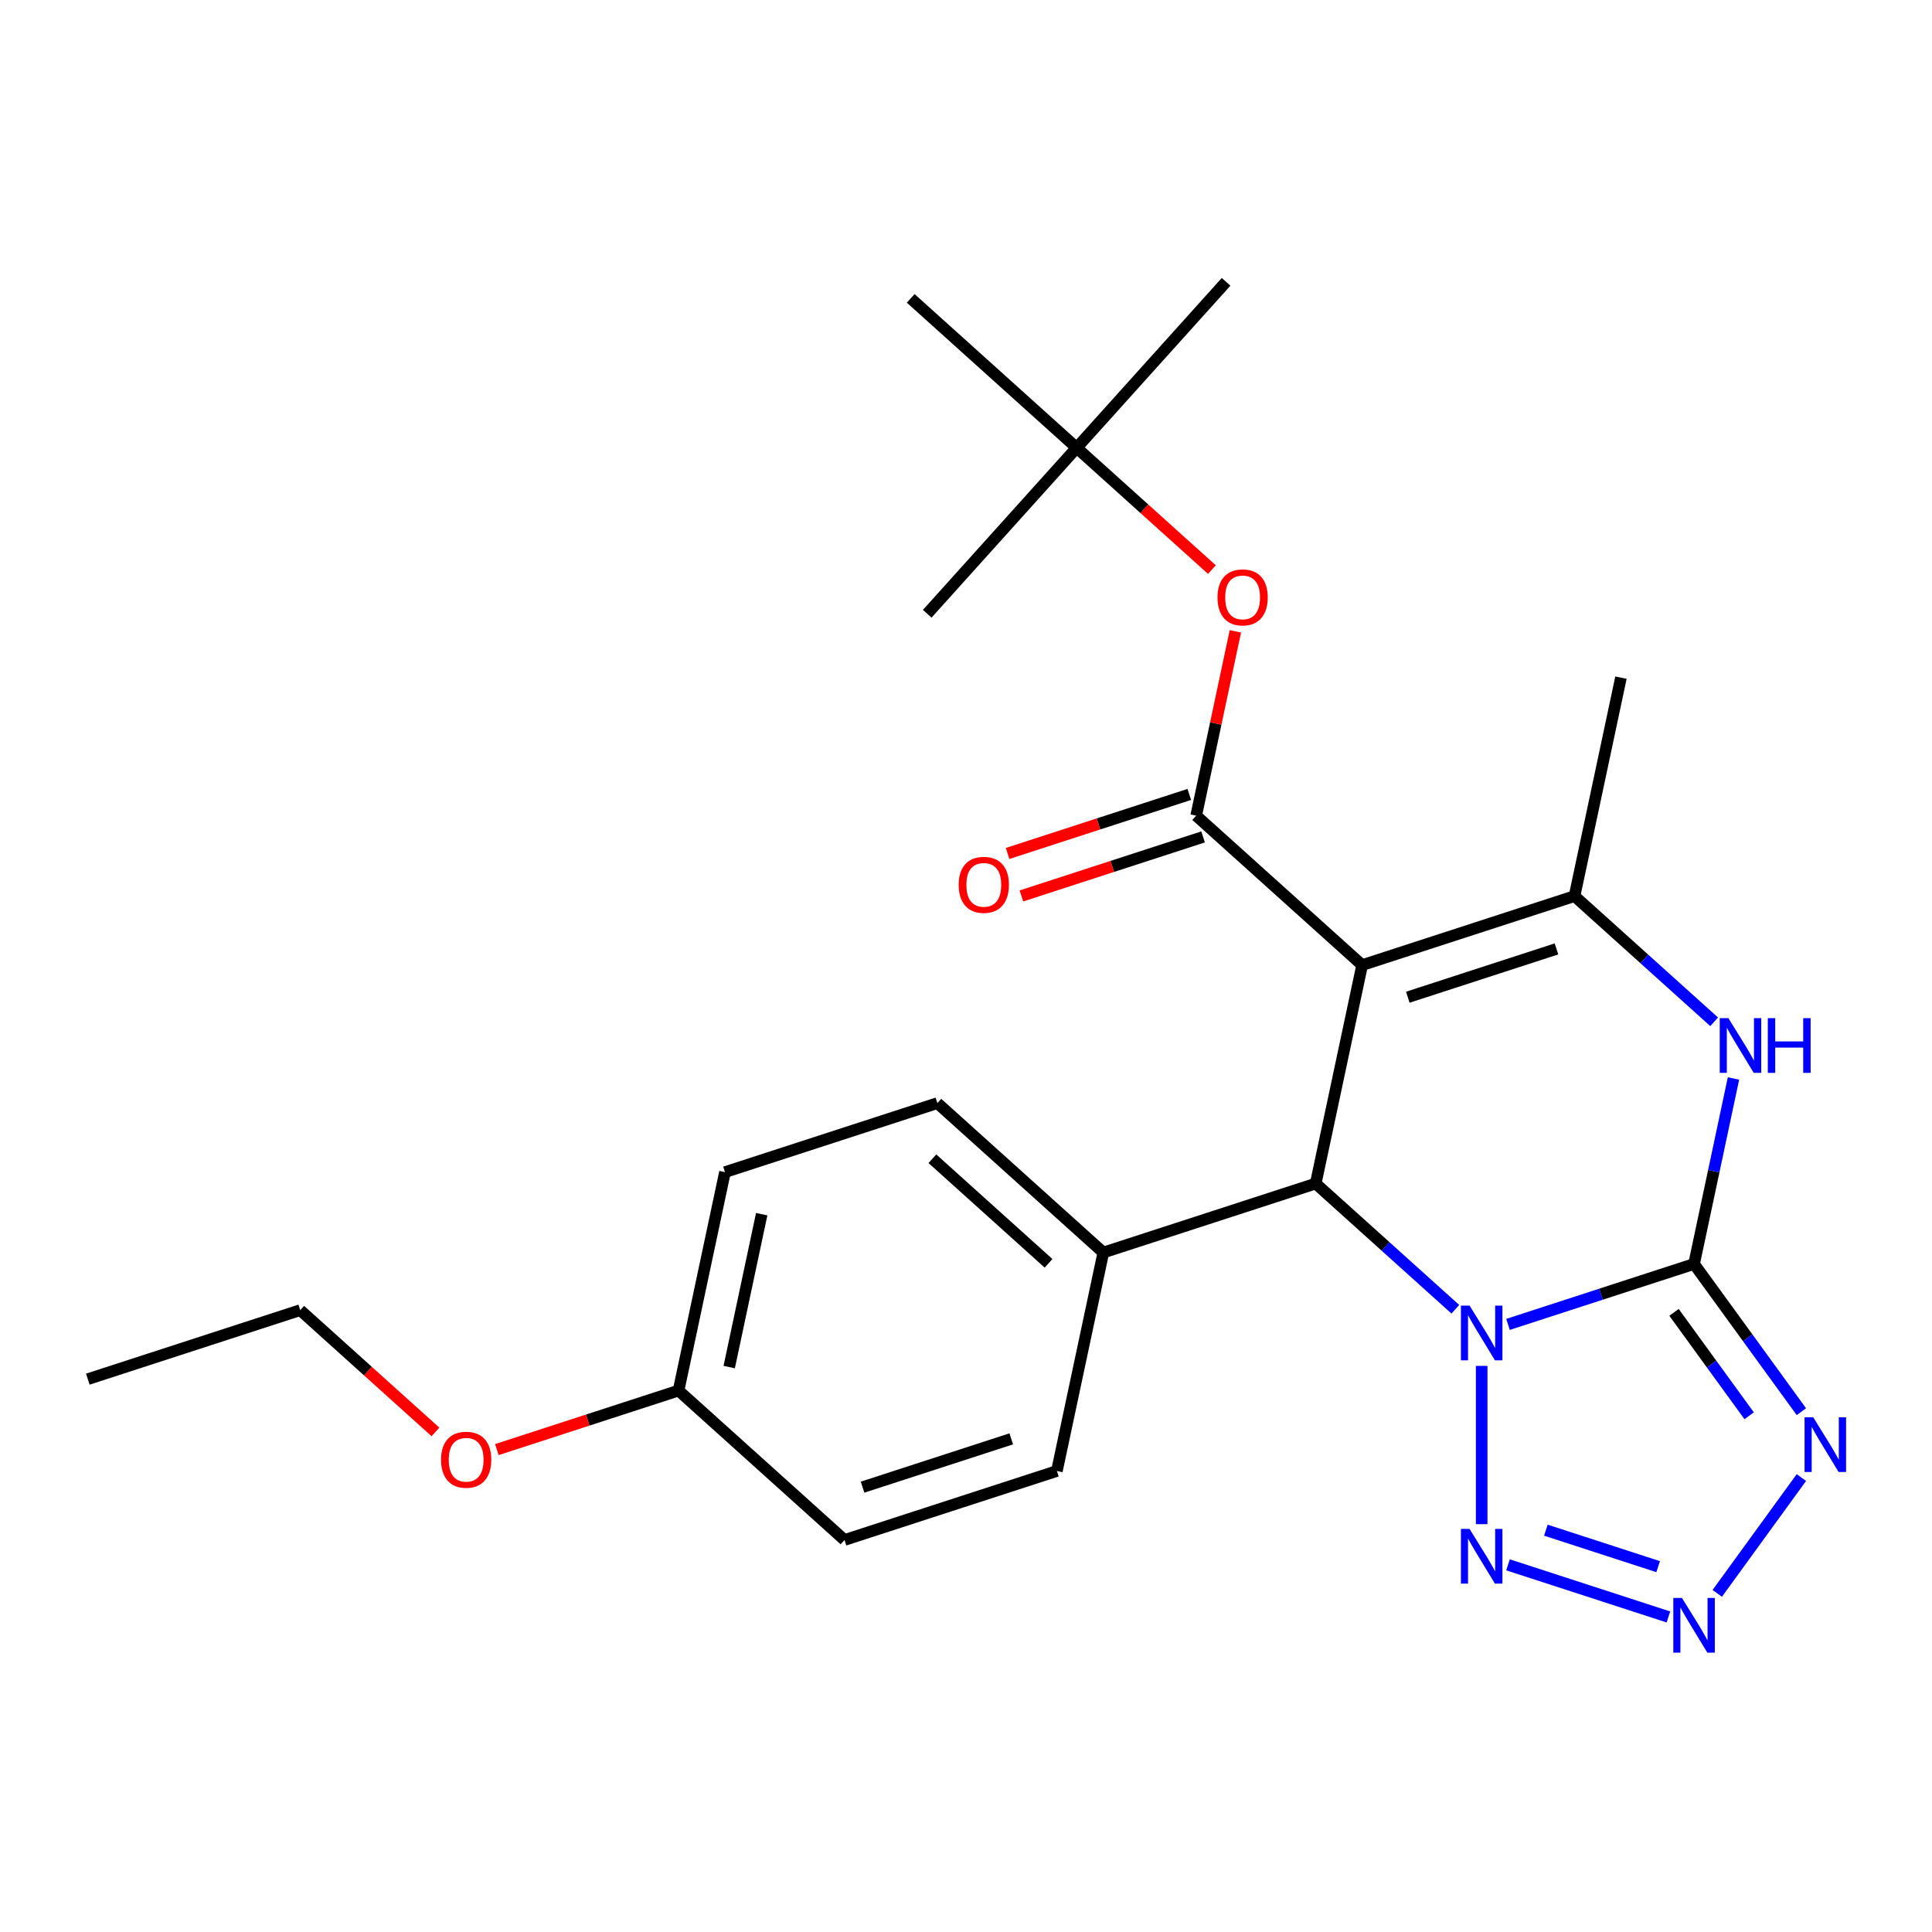 <?xml version='1.0' encoding='iso-8859-1'?>
<svg version='1.1' baseProfile='full'
              xmlns='http://www.w3.org/2000/svg'
                      xmlns:rdkit='http://www.rdkit.org/xml'
                      xmlns:xlink='http://www.w3.org/1999/xlink'
                  xml:space='preserve'
width='1000px' height='1000px' viewBox='0 0 1000 1000'>
<!-- END OF HEADER -->
<rect style='opacity:1.0;fill:#FFFFFF;stroke:none' width='1000' height='1000' x='0' y='0'> </rect>
<path class='bond-0' d='M 780.54,685.51 L 828.691,669.865' style='fill:none;fill-rule:evenodd;stroke:#0000FF;stroke-width:6px;stroke-linecap:butt;stroke-linejoin:miter;stroke-opacity:1' />
<path class='bond-0' d='M 828.691,669.865 L 876.842,654.22' style='fill:none;fill-rule:evenodd;stroke:#000000;stroke-width:6px;stroke-linecap:butt;stroke-linejoin:miter;stroke-opacity:1' />
<path class='bond-2' d='M 753.28,677.667 L 717.146,645.131' style='fill:none;fill-rule:evenodd;stroke:#0000FF;stroke-width:6px;stroke-linecap:butt;stroke-linejoin:miter;stroke-opacity:1' />
<path class='bond-2' d='M 717.146,645.131 L 681.011,612.595' style='fill:none;fill-rule:evenodd;stroke:#000000;stroke-width:6px;stroke-linecap:butt;stroke-linejoin:miter;stroke-opacity:1' />
<path class='bond-6' d='M 766.91,706.989 L 766.91,788.904' style='fill:none;fill-rule:evenodd;stroke:#0000FF;stroke-width:6px;stroke-linecap:butt;stroke-linejoin:miter;stroke-opacity:1' />
<path class='bond-3' d='M 876.842,654.22 L 904.619,692.452' style='fill:none;fill-rule:evenodd;stroke:#000000;stroke-width:6px;stroke-linecap:butt;stroke-linejoin:miter;stroke-opacity:1' />
<path class='bond-3' d='M 904.619,692.452 L 932.396,730.684' style='fill:none;fill-rule:evenodd;stroke:#0000FF;stroke-width:6px;stroke-linecap:butt;stroke-linejoin:miter;stroke-opacity:1' />
<path class='bond-3' d='M 866.472,679.278 L 885.916,706.04' style='fill:none;fill-rule:evenodd;stroke:#000000;stroke-width:6px;stroke-linecap:butt;stroke-linejoin:miter;stroke-opacity:1' />
<path class='bond-3' d='M 885.916,706.04 L 905.36,732.802' style='fill:none;fill-rule:evenodd;stroke:#0000FF;stroke-width:6px;stroke-linecap:butt;stroke-linejoin:miter;stroke-opacity:1' />
<path class='bond-5' d='M 876.842,654.22 L 887.046,606.214' style='fill:none;fill-rule:evenodd;stroke:#000000;stroke-width:6px;stroke-linecap:butt;stroke-linejoin:miter;stroke-opacity:1' />
<path class='bond-5' d='M 887.046,606.214 L 897.25,558.207' style='fill:none;fill-rule:evenodd;stroke:#0000FF;stroke-width:6px;stroke-linecap:butt;stroke-linejoin:miter;stroke-opacity:1' />
<path class='bond-1' d='M 705.043,499.532 L 681.011,612.595' style='fill:none;fill-rule:evenodd;stroke:#000000;stroke-width:6px;stroke-linecap:butt;stroke-linejoin:miter;stroke-opacity:1' />
<path class='bond-4' d='M 705.043,499.532 L 814.975,463.813' style='fill:none;fill-rule:evenodd;stroke:#000000;stroke-width:6px;stroke-linecap:butt;stroke-linejoin:miter;stroke-opacity:1' />
<path class='bond-4' d='M 728.677,516.161 L 805.629,491.157' style='fill:none;fill-rule:evenodd;stroke:#000000;stroke-width:6px;stroke-linecap:butt;stroke-linejoin:miter;stroke-opacity:1' />
<path class='bond-7' d='M 705.043,499.532 L 619.144,422.188' style='fill:none;fill-rule:evenodd;stroke:#000000;stroke-width:6px;stroke-linecap:butt;stroke-linejoin:miter;stroke-opacity:1' />
<path class='bond-10' d='M 681.011,612.595 L 571.079,648.314' style='fill:none;fill-rule:evenodd;stroke:#000000;stroke-width:6px;stroke-linecap:butt;stroke-linejoin:miter;stroke-opacity:1' />
<path class='bond-25' d='M 932.396,764.783 L 888.846,824.724' style='fill:none;fill-rule:evenodd;stroke:#0000FF;stroke-width:6px;stroke-linecap:butt;stroke-linejoin:miter;stroke-opacity:1' />
<path class='bond-15' d='M 814.975,463.813 L 839.007,350.75' style='fill:none;fill-rule:evenodd;stroke:#000000;stroke-width:6px;stroke-linecap:butt;stroke-linejoin:miter;stroke-opacity:1' />
<path class='bond-26' d='M 814.975,463.813 L 851.109,496.349' style='fill:none;fill-rule:evenodd;stroke:#000000;stroke-width:6px;stroke-linecap:butt;stroke-linejoin:miter;stroke-opacity:1' />
<path class='bond-26' d='M 851.109,496.349 L 887.244,528.885' style='fill:none;fill-rule:evenodd;stroke:#0000FF;stroke-width:6px;stroke-linecap:butt;stroke-linejoin:miter;stroke-opacity:1' />
<path class='bond-8' d='M 780.54,809.956 L 863.57,836.934' style='fill:none;fill-rule:evenodd;stroke:#0000FF;stroke-width:6px;stroke-linecap:butt;stroke-linejoin:miter;stroke-opacity:1' />
<path class='bond-8' d='M 800.138,792.017 L 858.259,810.901' style='fill:none;fill-rule:evenodd;stroke:#0000FF;stroke-width:6px;stroke-linecap:butt;stroke-linejoin:miter;stroke-opacity:1' />
<path class='bond-9' d='M 619.144,422.188 L 629.284,374.482' style='fill:none;fill-rule:evenodd;stroke:#000000;stroke-width:6px;stroke-linecap:butt;stroke-linejoin:miter;stroke-opacity:1' />
<path class='bond-9' d='M 629.284,374.482 L 639.425,326.775' style='fill:none;fill-rule:evenodd;stroke:#FF0000;stroke-width:6px;stroke-linecap:butt;stroke-linejoin:miter;stroke-opacity:1' />
<path class='bond-11' d='M 615.572,411.195 L 568.551,426.473' style='fill:none;fill-rule:evenodd;stroke:#000000;stroke-width:6px;stroke-linecap:butt;stroke-linejoin:miter;stroke-opacity:1' />
<path class='bond-11' d='M 568.551,426.473 L 521.53,441.751' style='fill:none;fill-rule:evenodd;stroke:#FF0000;stroke-width:6px;stroke-linecap:butt;stroke-linejoin:miter;stroke-opacity:1' />
<path class='bond-11' d='M 622.716,433.181 L 575.695,448.459' style='fill:none;fill-rule:evenodd;stroke:#000000;stroke-width:6px;stroke-linecap:butt;stroke-linejoin:miter;stroke-opacity:1' />
<path class='bond-11' d='M 575.695,448.459 L 528.674,463.737' style='fill:none;fill-rule:evenodd;stroke:#FF0000;stroke-width:6px;stroke-linecap:butt;stroke-linejoin:miter;stroke-opacity:1' />
<path class='bond-12' d='M 627.287,294.818 L 592.282,263.3' style='fill:none;fill-rule:evenodd;stroke:#FF0000;stroke-width:6px;stroke-linecap:butt;stroke-linejoin:miter;stroke-opacity:1' />
<path class='bond-12' d='M 592.282,263.3 L 557.277,231.781' style='fill:none;fill-rule:evenodd;stroke:#000000;stroke-width:6px;stroke-linecap:butt;stroke-linejoin:miter;stroke-opacity:1' />
<path class='bond-13' d='M 571.079,648.314 L 485.18,570.97' style='fill:none;fill-rule:evenodd;stroke:#000000;stroke-width:6px;stroke-linecap:butt;stroke-linejoin:miter;stroke-opacity:1' />
<path class='bond-13' d='M 542.726,653.892 L 482.596,599.751' style='fill:none;fill-rule:evenodd;stroke:#000000;stroke-width:6px;stroke-linecap:butt;stroke-linejoin:miter;stroke-opacity:1' />
<path class='bond-14' d='M 571.079,648.314 L 547.047,761.377' style='fill:none;fill-rule:evenodd;stroke:#000000;stroke-width:6px;stroke-linecap:butt;stroke-linejoin:miter;stroke-opacity:1' />
<path class='bond-20' d='M 557.277,231.781 L 634.621,145.882' style='fill:none;fill-rule:evenodd;stroke:#000000;stroke-width:6px;stroke-linecap:butt;stroke-linejoin:miter;stroke-opacity:1' />
<path class='bond-21' d='M 557.277,231.781 L 479.933,317.68' style='fill:none;fill-rule:evenodd;stroke:#000000;stroke-width:6px;stroke-linecap:butt;stroke-linejoin:miter;stroke-opacity:1' />
<path class='bond-22' d='M 557.277,231.781 L 471.378,154.437' style='fill:none;fill-rule:evenodd;stroke:#000000;stroke-width:6px;stroke-linecap:butt;stroke-linejoin:miter;stroke-opacity:1' />
<path class='bond-18' d='M 485.18,570.97 L 375.249,606.689' style='fill:none;fill-rule:evenodd;stroke:#000000;stroke-width:6px;stroke-linecap:butt;stroke-linejoin:miter;stroke-opacity:1' />
<path class='bond-17' d='M 547.047,761.377 L 437.116,797.096' style='fill:none;fill-rule:evenodd;stroke:#000000;stroke-width:6px;stroke-linecap:butt;stroke-linejoin:miter;stroke-opacity:1' />
<path class='bond-17' d='M 523.414,744.748 L 446.462,769.752' style='fill:none;fill-rule:evenodd;stroke:#000000;stroke-width:6px;stroke-linecap:butt;stroke-linejoin:miter;stroke-opacity:1' />
<path class='bond-16' d='M 351.217,719.752 L 437.116,797.096' style='fill:none;fill-rule:evenodd;stroke:#000000;stroke-width:6px;stroke-linecap:butt;stroke-linejoin:miter;stroke-opacity:1' />
<path class='bond-19' d='M 351.217,719.752 L 304.196,735.03' style='fill:none;fill-rule:evenodd;stroke:#000000;stroke-width:6px;stroke-linecap:butt;stroke-linejoin:miter;stroke-opacity:1' />
<path class='bond-19' d='M 304.196,735.03 L 257.175,750.308' style='fill:none;fill-rule:evenodd;stroke:#FF0000;stroke-width:6px;stroke-linecap:butt;stroke-linejoin:miter;stroke-opacity:1' />
<path class='bond-27' d='M 351.217,719.752 L 375.249,606.689' style='fill:none;fill-rule:evenodd;stroke:#000000;stroke-width:6px;stroke-linecap:butt;stroke-linejoin:miter;stroke-opacity:1' />
<path class='bond-27' d='M 377.434,707.599 L 394.257,628.455' style='fill:none;fill-rule:evenodd;stroke:#000000;stroke-width:6px;stroke-linecap:butt;stroke-linejoin:miter;stroke-opacity:1' />
<path class='bond-23' d='M 225.395,741.163 L 190.391,709.645' style='fill:none;fill-rule:evenodd;stroke:#FF0000;stroke-width:6px;stroke-linecap:butt;stroke-linejoin:miter;stroke-opacity:1' />
<path class='bond-23' d='M 190.391,709.645 L 155.386,678.127' style='fill:none;fill-rule:evenodd;stroke:#000000;stroke-width:6px;stroke-linecap:butt;stroke-linejoin:miter;stroke-opacity:1' />
<path class='bond-24' d='M 155.386,678.127 L 45.455,713.845' style='fill:none;fill-rule:evenodd;stroke:#000000;stroke-width:6px;stroke-linecap:butt;stroke-linejoin:miter;stroke-opacity:1' />
<path  class='atom-0' d='M 760.65 675.779
L 769.93 690.779
Q 770.85 692.259, 772.33 694.939
Q 773.81 697.619, 773.89 697.779
L 773.89 675.779
L 777.65 675.779
L 777.65 704.099
L 773.77 704.099
L 763.81 687.699
Q 762.65 685.779, 761.41 683.579
Q 760.21 681.379, 759.85 680.699
L 759.85 704.099
L 756.17 704.099
L 756.17 675.779
L 760.65 675.779
' fill='#0000FF'/>
<path  class='atom-4' d='M 938.523 733.573
L 947.803 748.573
Q 948.723 750.053, 950.203 752.733
Q 951.683 755.413, 951.763 755.573
L 951.763 733.573
L 955.523 733.573
L 955.523 761.893
L 951.643 761.893
L 941.683 745.493
Q 940.523 743.573, 939.283 741.373
Q 938.083 739.173, 937.723 738.493
L 937.723 761.893
L 934.043 761.893
L 934.043 733.573
L 938.523 733.573
' fill='#0000FF'/>
<path  class='atom-6' d='M 894.614 526.997
L 903.894 541.997
Q 904.814 543.477, 906.294 546.157
Q 907.774 548.837, 907.854 548.997
L 907.854 526.997
L 911.614 526.997
L 911.614 555.317
L 907.734 555.317
L 897.774 538.917
Q 896.614 536.997, 895.374 534.797
Q 894.174 532.597, 893.814 531.917
L 893.814 555.317
L 890.134 555.317
L 890.134 526.997
L 894.614 526.997
' fill='#0000FF'/>
<path  class='atom-6' d='M 915.014 526.997
L 918.854 526.997
L 918.854 539.037
L 933.334 539.037
L 933.334 526.997
L 937.174 526.997
L 937.174 555.317
L 933.334 555.317
L 933.334 542.237
L 918.854 542.237
L 918.854 555.317
L 915.014 555.317
L 915.014 526.997
' fill='#0000FF'/>
<path  class='atom-7' d='M 760.65 791.368
L 769.93 806.368
Q 770.85 807.848, 772.33 810.528
Q 773.81 813.208, 773.89 813.368
L 773.89 791.368
L 777.65 791.368
L 777.65 819.688
L 773.77 819.688
L 763.81 803.288
Q 762.65 801.368, 761.41 799.168
Q 760.21 796.968, 759.85 796.288
L 759.85 819.688
L 756.17 819.688
L 756.17 791.368
L 760.65 791.368
' fill='#0000FF'/>
<path  class='atom-9' d='M 870.582 827.087
L 879.862 842.087
Q 880.782 843.567, 882.262 846.247
Q 883.742 848.927, 883.822 849.087
L 883.822 827.087
L 887.582 827.087
L 887.582 855.407
L 883.702 855.407
L 873.742 839.007
Q 872.582 837.087, 871.342 834.887
Q 870.142 832.687, 869.782 832.007
L 869.782 855.407
L 866.102 855.407
L 866.102 827.087
L 870.582 827.087
' fill='#0000FF'/>
<path  class='atom-10' d='M 630.176 309.205
Q 630.176 302.405, 633.536 298.605
Q 636.896 294.805, 643.176 294.805
Q 649.456 294.805, 652.816 298.605
Q 656.176 302.405, 656.176 309.205
Q 656.176 316.085, 652.776 320.005
Q 649.376 323.885, 643.176 323.885
Q 636.936 323.885, 633.536 320.005
Q 630.176 316.125, 630.176 309.205
M 643.176 320.685
Q 647.496 320.685, 649.816 317.805
Q 652.176 314.885, 652.176 309.205
Q 652.176 303.645, 649.816 300.845
Q 647.496 298.005, 643.176 298.005
Q 638.856 298.005, 636.496 300.805
Q 634.176 303.605, 634.176 309.205
Q 634.176 314.925, 636.496 317.805
Q 638.856 320.685, 643.176 320.685
' fill='#FF0000'/>
<path  class='atom-12' d='M 496.213 457.987
Q 496.213 451.187, 499.573 447.387
Q 502.933 443.587, 509.213 443.587
Q 515.493 443.587, 518.853 447.387
Q 522.213 451.187, 522.213 457.987
Q 522.213 464.867, 518.813 468.787
Q 515.413 472.667, 509.213 472.667
Q 502.973 472.667, 499.573 468.787
Q 496.213 464.907, 496.213 457.987
M 509.213 469.467
Q 513.533 469.467, 515.853 466.587
Q 518.213 463.667, 518.213 457.987
Q 518.213 452.427, 515.853 449.627
Q 513.533 446.787, 509.213 446.787
Q 504.893 446.787, 502.533 449.587
Q 500.213 452.387, 500.213 457.987
Q 500.213 463.707, 502.533 466.587
Q 504.893 469.467, 509.213 469.467
' fill='#FF0000'/>
<path  class='atom-20' d='M 228.285 755.551
Q 228.285 748.751, 231.645 744.951
Q 235.005 741.151, 241.285 741.151
Q 247.565 741.151, 250.925 744.951
Q 254.285 748.751, 254.285 755.551
Q 254.285 762.431, 250.885 766.351
Q 247.485 770.231, 241.285 770.231
Q 235.045 770.231, 231.645 766.351
Q 228.285 762.471, 228.285 755.551
M 241.285 767.031
Q 245.605 767.031, 247.925 764.151
Q 250.285 761.231, 250.285 755.551
Q 250.285 749.991, 247.925 747.191
Q 245.605 744.351, 241.285 744.351
Q 236.965 744.351, 234.605 747.151
Q 232.285 749.951, 232.285 755.551
Q 232.285 761.271, 234.605 764.151
Q 236.965 767.031, 241.285 767.031
' fill='#FF0000'/>
</svg>
